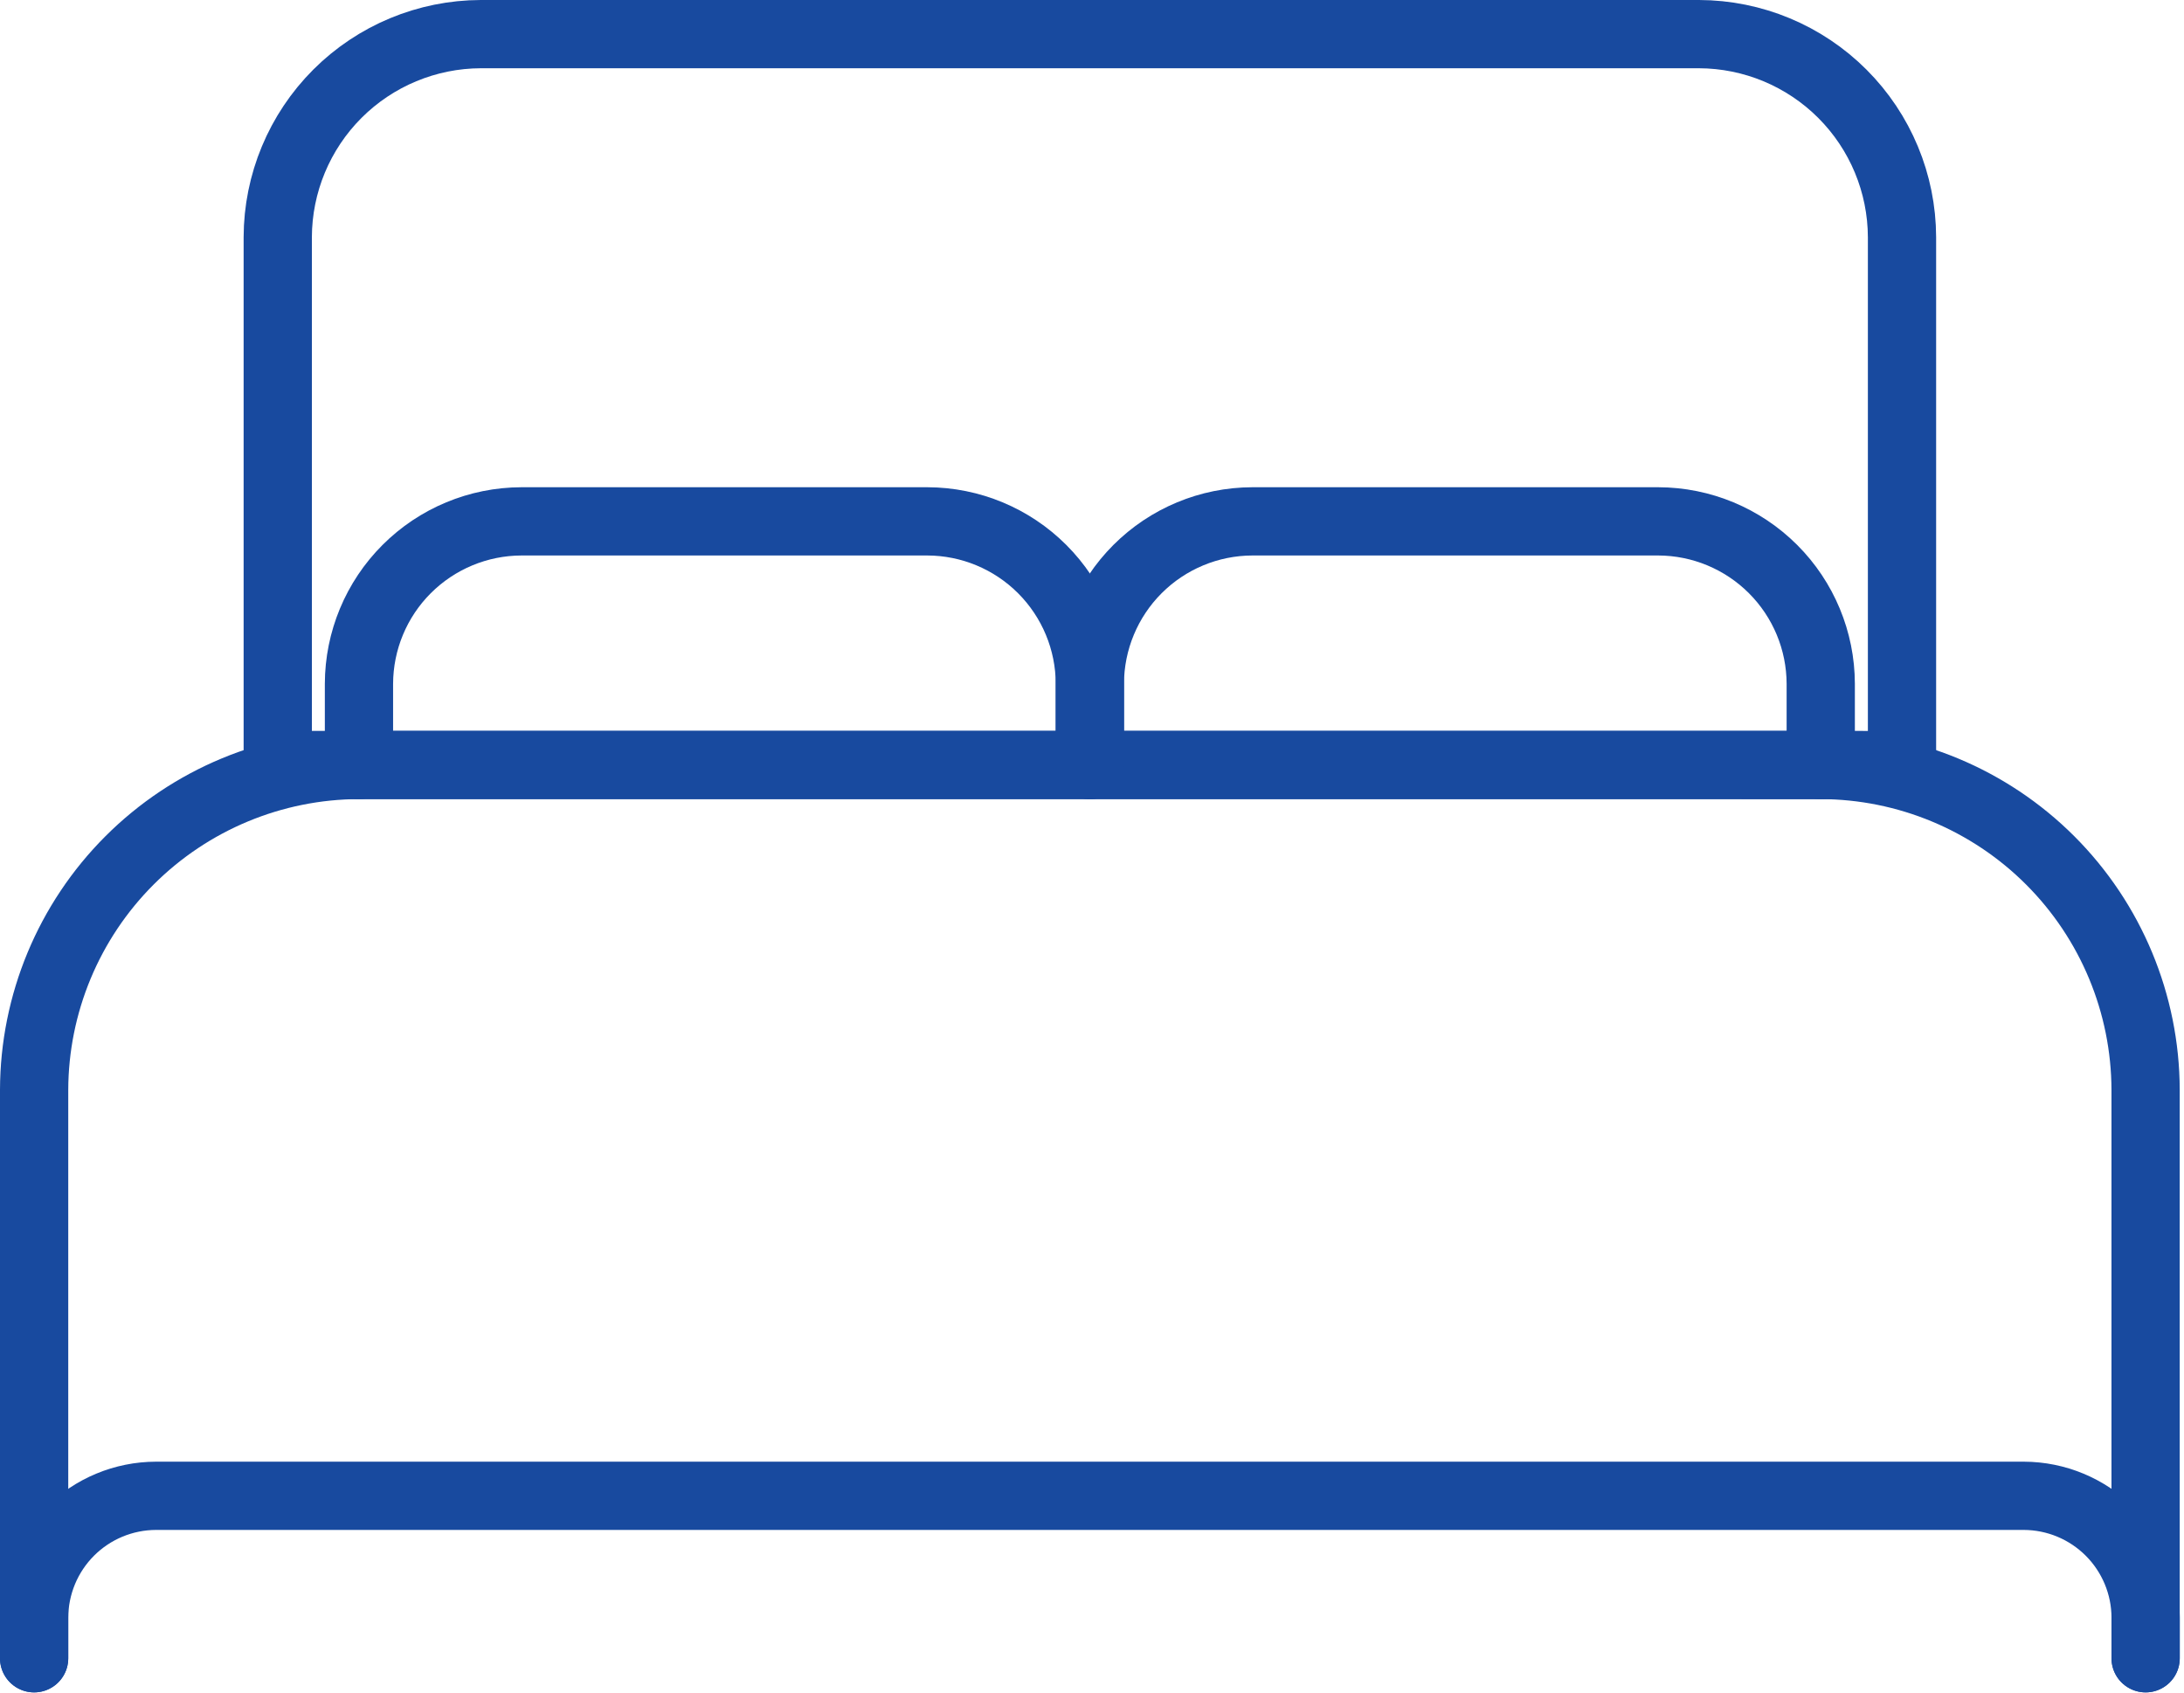 <svg width="160" height="124" viewBox="0 0 160 124" fill="none" xmlns="http://www.w3.org/2000/svg">
<g clip-path="url(#clip0_2_955)">
<path d="M127.437 56.045H20.348V17.376C20.359 13.434 21.93 9.657 24.717 6.869C27.504 4.082 31.282 2.511 35.224 2.5H124.465C128.407 2.511 132.184 4.082 134.971 6.869C137.759 9.657 139.33 13.434 139.341 17.376V56.05L127.437 56.045Z" stroke="#184A9F" stroke-width="5" stroke-linecap="round" stroke-linejoin="round"/>
<path d="M2.5 121.488V79.843C2.517 73.536 5.03 67.493 9.49 63.033C13.95 58.574 19.993 56.06 26.3 56.043H133.387C139.694 56.06 145.737 58.574 150.197 63.033C154.656 67.493 157.17 73.536 157.187 79.843V121.488" stroke="#184A9F" stroke-width="5" stroke-linecap="round" stroke-linejoin="round"/>
<path d="M2.5 121.485V118.511C2.506 116.146 3.448 113.879 5.12 112.206C6.793 110.533 9.06 109.591 11.425 109.585H148.263C150.629 109.591 152.896 110.533 154.569 112.206C156.242 113.879 157.184 116.146 157.19 118.512V121.485" stroke="#184A9F" stroke-width="5" stroke-linecap="round" stroke-linejoin="round"/>
<path d="M26.298 56.044V50.096C26.306 46.943 27.562 43.92 29.792 41.691C32.022 39.461 35.044 38.204 38.198 38.196H67.944C71.097 38.204 74.12 39.461 76.349 41.691C78.579 43.92 79.836 46.943 79.844 50.096V56.045" stroke="#184A9F" stroke-width="5" stroke-linecap="round" stroke-linejoin="round"/>
<path d="M79.842 56.044V50.096C79.85 46.943 81.106 43.92 83.336 41.691C85.566 39.461 88.588 38.204 91.742 38.196H121.488C124.641 38.204 127.663 39.461 129.893 41.691C132.123 43.92 133.38 46.943 133.388 50.096V56.045" stroke="#184A9F" stroke-width="5" stroke-linecap="round" stroke-linejoin="round"/>
</g>
<defs>
<clipPath id="clip0_2_955">
<rect width="159.689" height="123.988" fill="white"/>
</clipPath>
</defs>
</svg>
